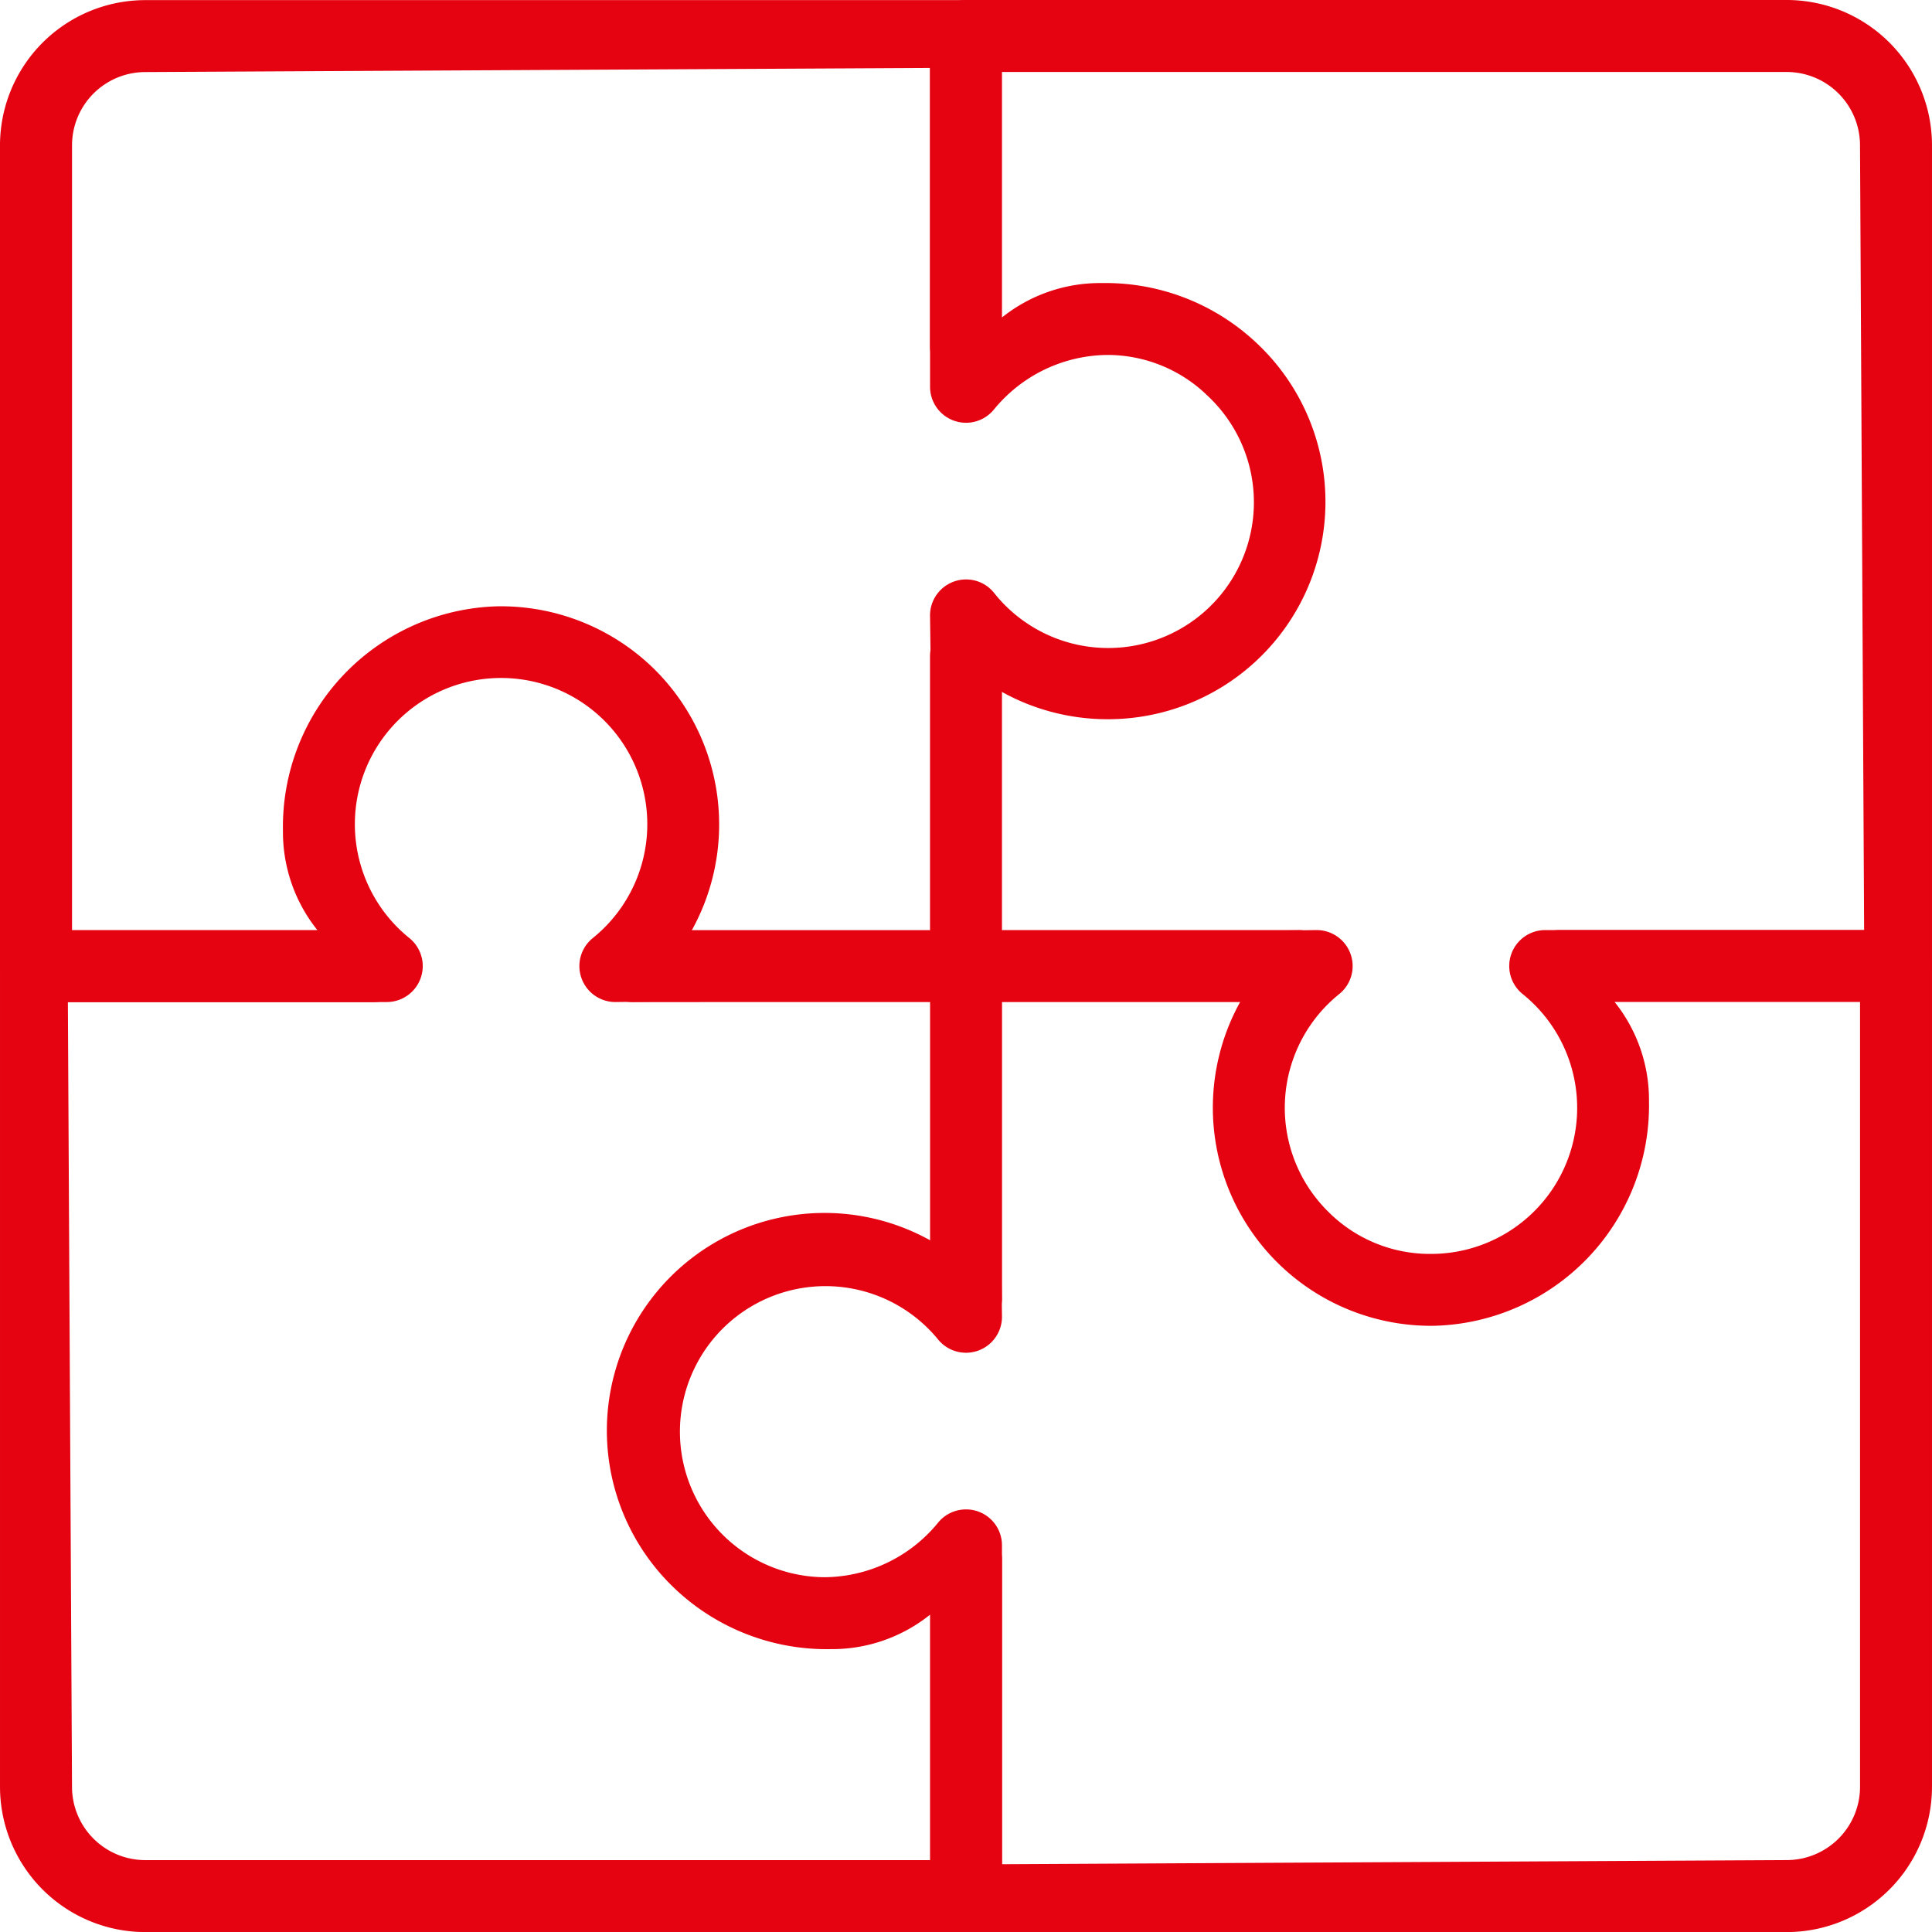 <svg xmlns="http://www.w3.org/2000/svg" width="154.964" height="154.97"><path data-name="パス 64304" d="M114.776 106.342A17.5 17.5 0 0199.76 79.865l-22.277.5a2.888 2.888 0 01-2.887-2.887v-24.8a2.886 2.886 0 115.771 0v22.249l25.239-.327a2.885 2.885 0 011.811 5.133 11.713 11.713 0 00-.862 17.475 11.505 11.505 0 008.237 3.367 11.715 11.715 0 007.34-20.842 2.885 2.885 0 011.815-5.133h25.573l-.33-62.951a5.885 5.885 0 00-5.875-5.875H80.036l.331 21.938a2.886 2.886 0 11-5.771 0V2.887A2.888 2.888 0 0177.483 0h65.834a11.658 11.658 0 0111.646 11.646V77.48a2.887 2.887 0 01-2.886 2.887h-22.571a12.576 12.576 0 012.758 7.965 17.68 17.68 0 01-17.2 18.007z" fill="#e50211"/><path data-name="パス 64305" d="M77.484 154.97a2.888 2.888 0 01-2.887-2.887v-22.569a12.562 12.562 0 01-7.968 2.761h-.033a17.683 17.683 0 01-12.517-4.9 17.458 17.458 0 0121.02-27.608l-.5-22.281a2.886 2.886 0 012.887-2.883h26.688a2.885 2.885 0 010 5.771H80.037l.331 25.243a2.886 2.886 0 01-5.133 1.811 11.674 11.674 0 10-9.116 19.079 11.863 11.863 0 009.115-4.365 2.883 2.883 0 012.252-1.073 2.874 2.874 0 012.881 2.887v25.571l62.95-.331a5.884 5.884 0 005.875-5.874V80.043l-24.128.33a2.885 2.885 0 010-5.771h27.012a2.886 2.886 0 012.887 2.883v65.842a11.658 11.658 0 01-11.644 11.643z" fill="#e50211"/><path data-name="パス 64306" d="M11.647 154.97A11.658 11.658 0 01.001 143.324V77.486a2.886 2.886 0 012.887-2.883h22.569a12.568 12.568 0 01-2.761-7.965 17.686 17.686 0 0117.2-18.006h.016a17.551 17.551 0 0112.547 5.019 17.521 17.521 0 012.748 21.458l22.28-.5a2.886 2.886 0 012.885 2.883v26.686a2.886 2.886 0 01-5.771 0V80.043l-25.242.33a2.885 2.885 0 01-1.811-5.132 11.728 11.728 0 10-14.714 0 2.886 2.886 0 01-1.811 5.132H5.445l.331 62.951a5.881 5.881 0 005.871 5.874h63.281l-.331-24.128a2.886 2.886 0 015.771 0v27.012a2.888 2.888 0 01-2.885 2.887z" fill="#e50211"/><path data-name="パス 64307" d="M50.796 80.377a2.886 2.886 0 110-5.771h24.131l-.33-25.242a2.888 2.888 0 012.887-2.887 2.86 2.86 0 012.245 1.073 11.687 11.687 0 1017.168-15.771 11.511 11.511 0 00-8.065-3.309 11.878 11.878 0 00-9.1 4.365 2.886 2.886 0 01-5.133-1.811V5.45l-62.95.33a5.882 5.882 0 00-5.872 5.875v63.282l24.125-.331a2.886 2.886 0 110 5.771H2.887A2.888 2.888 0 010 77.49V11.656A11.658 11.658 0 0111.646.01h65.838a2.887 2.887 0 012.884 2.884v22.569a12.578 12.578 0 017.968-2.758h.032a17.651 17.651 0 0112.518 4.9 17.44 17.44 0 01-12.038 30.083 17.481 17.481 0 01-8.982-2.476l.5 22.277a2.887 2.887 0 01-2.884 2.887z" fill="#e50211"/></svg>